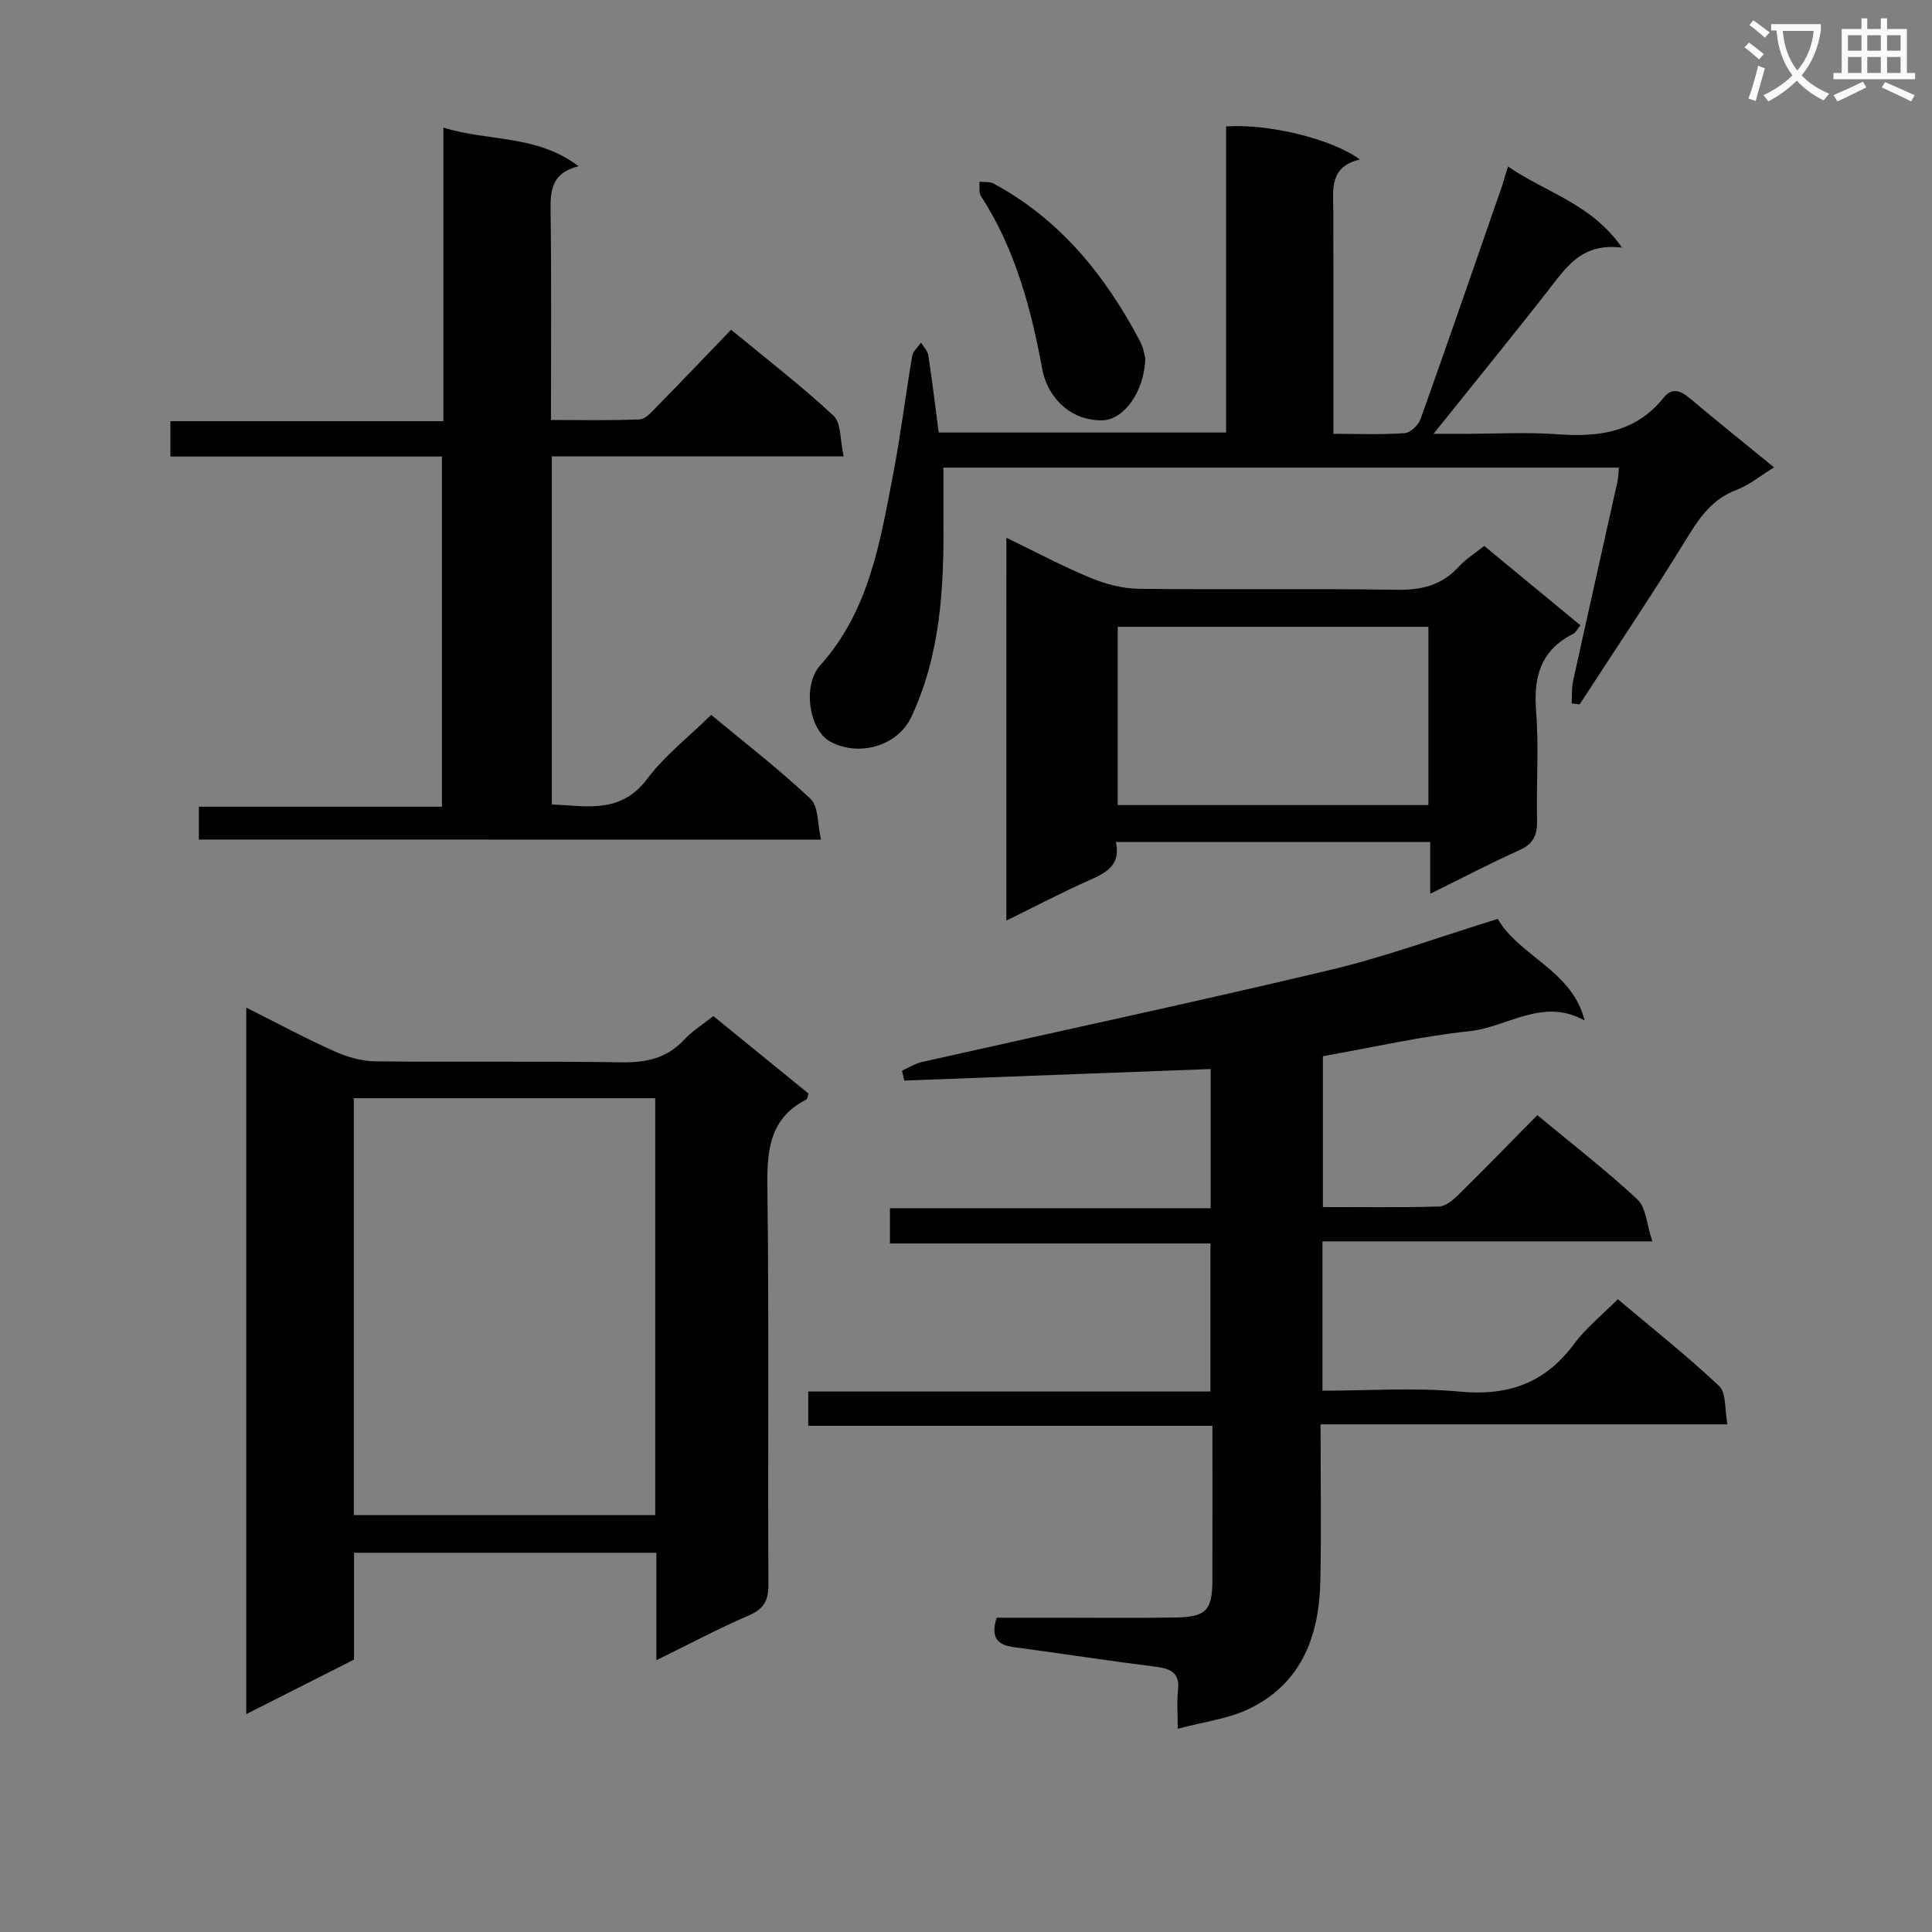 <svg enable-background="new 0 0 400 400" viewBox="0 0 400 400" xmlns="http://www.w3.org/2000/svg"><rect x="0" y="0" width="400" height="400" fill="#808080" stroke="none"/><path d="m362.1 8.8c1.1.8 2.1 1.6 3.1 2.4l-1 1.1c-1.3-1.1-2.3-2-3-2.5zm1.9 4.8c.5.2.9.4 1.4.5-.6 2.3-1.3 4.5-1.9 6.8l-1.5-.5c.8-2.1 1.4-4.3 2-6.8zm-1-9.4c1.3.9 2.4 1.8 3.4 2.5l-1 1.1c-1.4-1.2-2.4-2.1-3.2-2.6zm3.7 2.2v-1.4h10.3v1.2c-.5 3.6-1.8 6.8-4 9.4 1.5 1.6 3.4 2.8 5.7 3.8-.3.4-.7.8-1.1 1.4-2.3-1.1-4.1-2.5-5.6-4.1-1.6 1.6-3.6 3.1-5.9 4.3-.3-.5-.7-.9-1-1.3 2.4-1.1 4.4-2.5 6-4.1-1.9-2.5-3-5.6-3.3-9.3h-1.1zm8.8 0h-6.4c.3 3.3 1.3 6 3 8.2 2-2.3 3.1-5.1 3.4-8.2z" fill="#fafafb"/><path d="m385.3 3.8h1.3v2.2h2.8v-2.2h1.3v2.2h4.1v9.1h1.7v1.3h-16.9v-1.3h1.7v-9.1h4.1v-2.2zm.4 13.1.7 1.2c-1.8.9-3.8 1.9-6 2.9-.2-.4-.5-.8-.8-1.3 2.3-1 4.3-1.9 6.1-2.8zm-3.1-6.4h2.8v-3.2h-2.8zm0 4.6h2.8v-3.3h-2.8zm4-4.6h2.8v-3.2h-2.8zm0 4.6h2.8v-3.3h-2.8zm3.7 1.9c2.1.9 4.1 1.8 6.1 2.7l-.7 1.3c-2.2-1.1-4.2-2-6.1-2.9zm3.2-9.7h-2.8v3.2h2.8zm-2.8 7.8h2.8v-3.3h-2.8z" fill="#fafafb"/><g fill="#010000"><path d="m273.41 294.89c0 11.35.16 21.83-.04 32.3-.22 11.49-3.86 21.43-14.94 26.69-4.22 2-9.12 2.58-14.59 4.04 0-3.36-.22-5.66.05-7.9.42-3.55-1.35-4.52-4.49-4.92-9.88-1.25-19.72-2.77-29.58-4.09-3.34-.45-4.75-2-3.48-6.08h11.5c8.5 0 17 .09 25.49-.04 6.38-.1 7.67-1.48 7.68-7.69.03-10.49.01-20.97.01-32-27.93 0-55.65 0-83.68 0 0-2.59 0-4.64 0-7.1h83.27c0-10.28 0-20.18 0-30.66-21.87 0-43.92 0-66.36 0 0-2.63 0-4.7 0-7.29h66.4c0-9.89 0-19.26 0-28.82-21.19.8-42.31 1.59-63.43 2.39-.16-.68-.31-1.37-.47-2.05 1.38-.61 2.7-1.47 4.15-1.8 28.15-6.34 56.38-12.36 84.45-19.04 11.58-2.76 22.83-6.91 34.75-10.58 4.44 7.75 15.41 10.63 17.97 21.03-8.67-4.85-16.02 1.4-23.8 2.21-10.03 1.05-19.93 3.34-30.38 5.18v31.24c8.11 0 16.07.12 24.02-.11 1.38-.04 2.93-1.34 4.03-2.43 5.46-5.37 10.8-10.86 16.35-16.49 7.09 5.89 14.19 11.37 20.72 17.45 1.8 1.67 1.91 5.16 3.09 8.68-23.46 0-45.7 0-68.3 0v30.92c9.57 0 19.07-.7 28.42.19 10.03.95 17.68-1.76 23.69-9.89 2.44-3.3 5.76-5.94 9.04-9.24 7.22 6.09 14.38 11.75 20.99 17.99 1.5 1.42 1.11 4.84 1.7 7.91-28.38 0-55.98 0-84.23 0z"/><path d="m135.9 343.73c0-8.04 0-15 0-22.25-20.91 0-41.49 0-62.6 0v22.12c-7.52 3.81-14.61 7.39-22.31 11.29 0-49.04 0-97.32 0-146.27 6.39 3.2 12.22 6.34 18.24 9.04 2.62 1.18 5.63 2.04 8.48 2.08 16.99.19 33.98-.07 50.97.2 5.14.08 9.39-.83 12.97-4.69 1.67-1.79 3.83-3.13 6.04-4.88 6.7 5.45 13.24 10.78 19.7 16.03-.2.63-.2 1.12-.41 1.22-7.75 3.94-8.2 10.68-8.1 18.4.35 27.31.08 54.63.21 81.95.02 3.28-.83 5.08-3.95 6.44-6.22 2.68-12.2 5.86-19.24 9.32zm-.24-30.05c0-29.02 0-57.7 0-86.31-21.04 0-41.73 0-62.41 0v86.31z"/><path d="m41.17 173.82c0-2.42 0-4.37 0-6.8h50.33c0-24.32 0-48.16 0-72.5-18.68 0-37.28 0-56.22 0 0-2.58 0-4.67 0-7.32h56.52c0-20.29 0-40.03 0-60.78 9.46 2.94 19.29 1.4 27.98 7.99-5.61 1.43-5.85 5.03-5.79 9.27.2 14.15.08 28.31.08 43.27 6.22 0 12.3.14 18.37-.12 1.2-.05 2.46-1.53 3.48-2.57 5.11-5.21 10.16-10.5 15.45-15.99 7.55 6.23 14.67 11.71 21.21 17.81 1.6 1.49 1.32 5.01 2.09 8.4-20.79 0-40.52 0-60.42 0v72.07c7.21.3 14.24 2.04 19.76-5.31 3.63-4.84 8.6-8.68 13.23-13.23 6.94 5.76 14.06 11.24 20.56 17.38 1.7 1.6 1.43 5.28 2.18 8.45-43.52-.02-85.94-.02-128.81-.02z"/><path d="m194.35 89.55h59.5c0-21.27 0-42.34 0-63.37 8.74-.61 21.92 2.56 27.69 6.84-6.38 1.5-5.51 6.25-5.49 10.74.05 15.13.02 30.26.02 46.06 5.2 0 9.98.2 14.73-.14 1.19-.08 2.86-1.65 3.3-2.89 5.69-15.93 11.2-31.92 16.75-47.9.43-1.23.76-2.49 1.35-4.43 7.84 5.42 17.23 7.64 23.63 16.82-8.47-1.1-11.7 4.26-15.47 9.07-7.47 9.54-15.13 18.94-23.57 29.47h6.24c6.5 0 13.03-.38 19.49.09 8.51.63 16.16-.4 21.89-7.54 1.81-2.26 3.57-1.48 5.49.13 5.6 4.71 11.31 9.29 17.4 14.26-2.75 1.69-5.1 3.65-7.81 4.68-4.84 1.85-7.45 5.44-10.05 9.68-7.19 11.74-14.89 23.16-22.39 34.71-.55-.06-1.1-.13-1.65-.19.09-1.58-.02-3.2.31-4.72 3.02-13.77 6.13-27.51 9.18-41.27.17-.78.17-1.6.29-2.84-46.66 0-93.03 0-139.85 0 0 3.72-.02 7.47 0 11.21.1 13.86-.62 27.53-6.66 40.44-2.84 6.07-11.04 8.35-16.95 4.98-4.07-2.32-5.72-11.42-1.9-15.69 10.16-11.33 12.37-25.47 15.08-39.47 1.57-8.14 2.57-16.39 3.96-24.57.17-1 1.2-1.86 1.83-2.79.52.88 1.37 1.71 1.51 2.65.8 5.24 1.43 10.49 2.15 15.98z"/><path d="m208.37 111.34c6.06 2.93 11.62 5.9 17.41 8.3 3.1 1.29 6.6 2.21 9.94 2.26 17.81.22 35.63-.08 53.44.21 5.17.08 9.36-.93 12.88-4.8 1.43-1.57 3.31-2.73 5.25-4.28 6.65 5.49 13.16 10.85 19.92 16.43-.59.7-.95 1.51-1.56 1.81-6.74 3.4-8.18 8.96-7.61 16.07.59 7.45.01 14.98.19 22.46.08 3.02-.7 4.89-3.63 6.21-6.02 2.7-11.88 5.78-18.49 9.04 0-3.82 0-7.16 0-10.73-21.99 0-43.38 0-65.09 0 1.03 4.61-1.72 6.25-5.18 7.78-5.75 2.54-11.33 5.48-17.48 8.5.01-26.52.01-52.52.01-79.26zm87.37 18.43c-21.74 0-43.09 0-64.33 0v36.91h64.33c0-12.33 0-24.41 0-36.91z"/><path d="m237.11 74.18c-.16 6.97-4.46 12.68-8.75 12.83-6.31.23-11.42-4.33-12.59-10.67-2.32-12.57-5.61-24.84-12.68-35.76-.48-.74-.23-1.96-.32-2.96.99.12 2.14-.05 2.95.39 13.8 7.45 23.16 19.06 30.32 32.67.76 1.41.95 3.09 1.07 3.5z"/></g></svg>